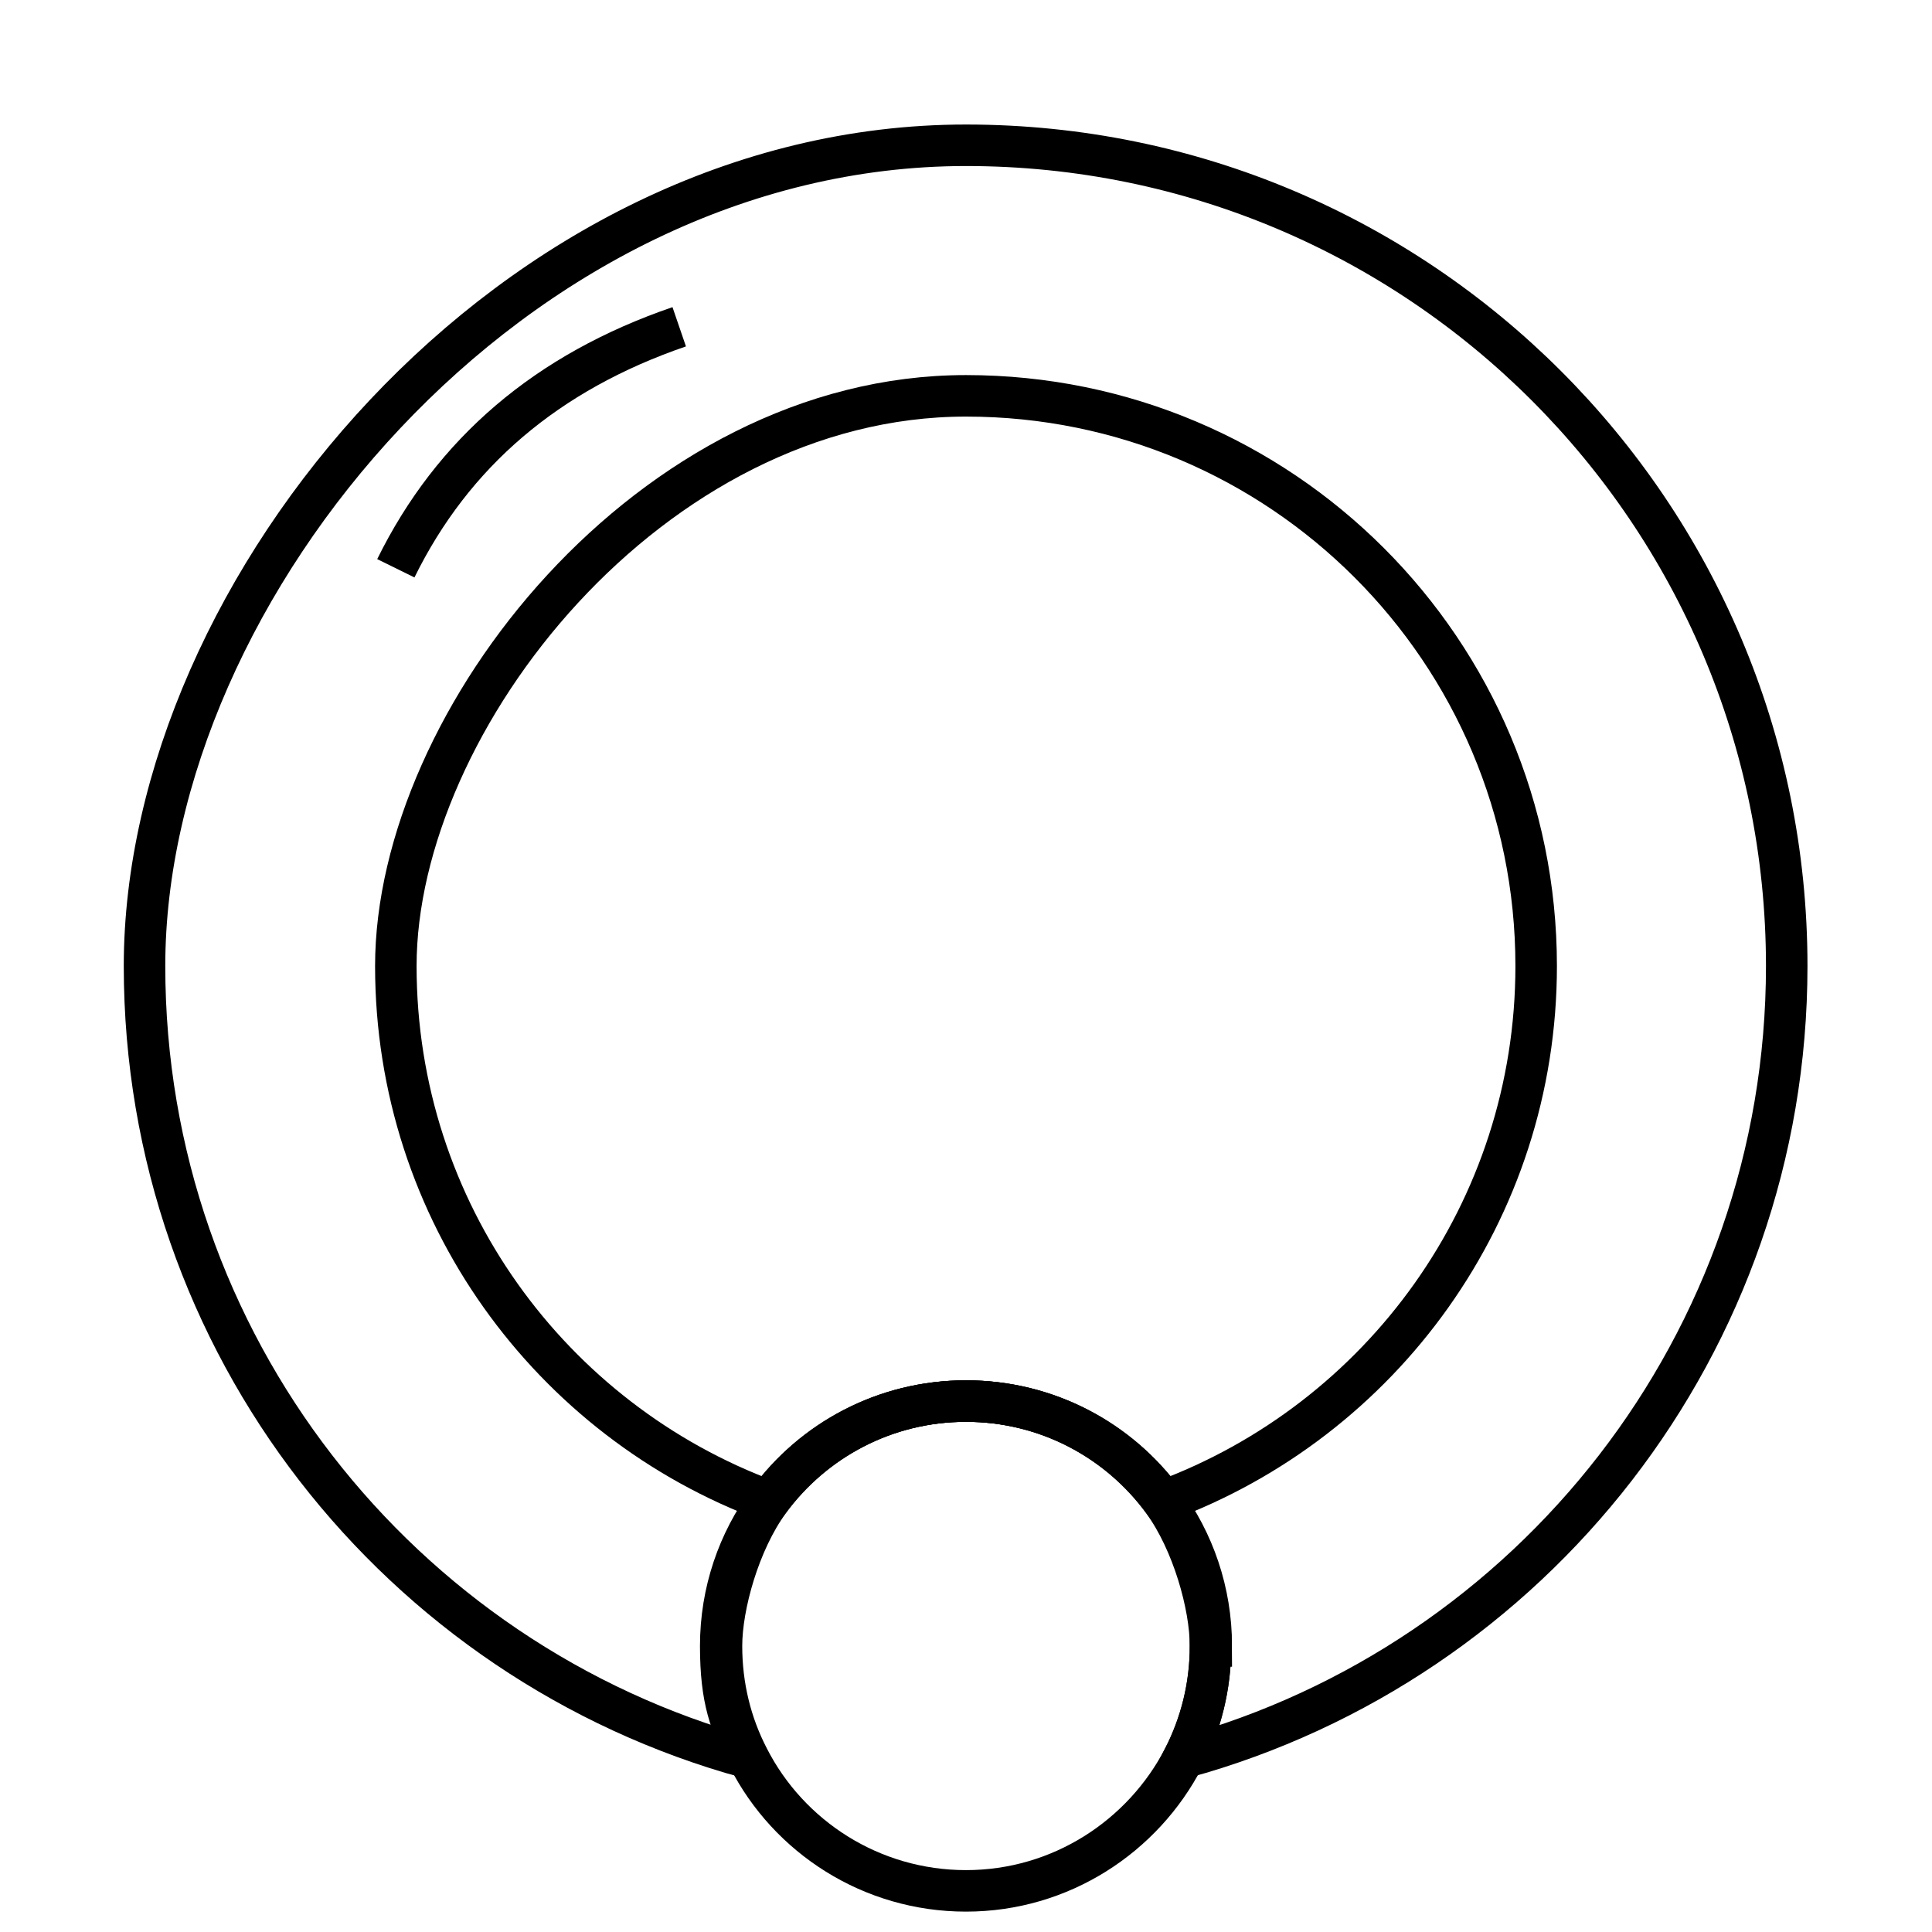 <svg viewBox="0 0 512 512" version="1.1" xmlns="http://www.w3.org/2000/svg" id="Capa_1">
  
  <defs>
    <style>
      .st0 {
        fill: none;
        stroke: #000;
        stroke-miterlimit: 10;
        stroke-width: 11px;
      }
    </style>
  </defs>
  <path d="M473.5,256c0,100.1-67.7,184.5-159.8,209.8,4.6-8.9,7.1-18.9,7.1-29.6s-4.7-27.6-12.6-38.4c-11.8-16.1-30.8-26.5-52.3-26.5s-40.5,10.4-52.3,26.5c-7.9,10.7-12.6,24-12.6,38.4s2.6,20.7,7.1,29.6c-92.1-25.3-159.8-109.6-159.8-209.8S135.9,38.5,256,38.5s217.5,97.4,217.5,217.5Z" class="st0"></path>
  <path d="M407.1,256c0,65.1-41.1,120.5-98.8,141.8-11.8-16.1-30.8-26.5-52.3-26.5s-40.5,10.4-52.3,26.5c-57.7-21.3-98.8-76.7-98.8-141.8s67.6-151.1,151.1-151.1,151.1,67.6,151.1,151.1Z" class="st0"></path>
  <path d="M320.8,436.2c0,10.7-2.6,20.7-7.1,29.6-10.8,20.9-32.6,35.3-57.7,35.3s-47-14.3-57.7-35.3c-4.6-8.9-7.1-18.9-7.1-29.6s4.7-27.6,12.6-38.4c11.8-16.1,30.8-26.5,52.3-26.5s40.5,10.4,52.3,26.5c7.9,10.7,12.6,24,12.6,38.4Z" class="st0"></path>
  <line y2="46.1" x2="198.7" y1="46.1" x1="198.7" class="st0"></line>
  <path d="M180,86.6c-35,12-60,33.3-75.1,64" class="st0"></path>
</svg>